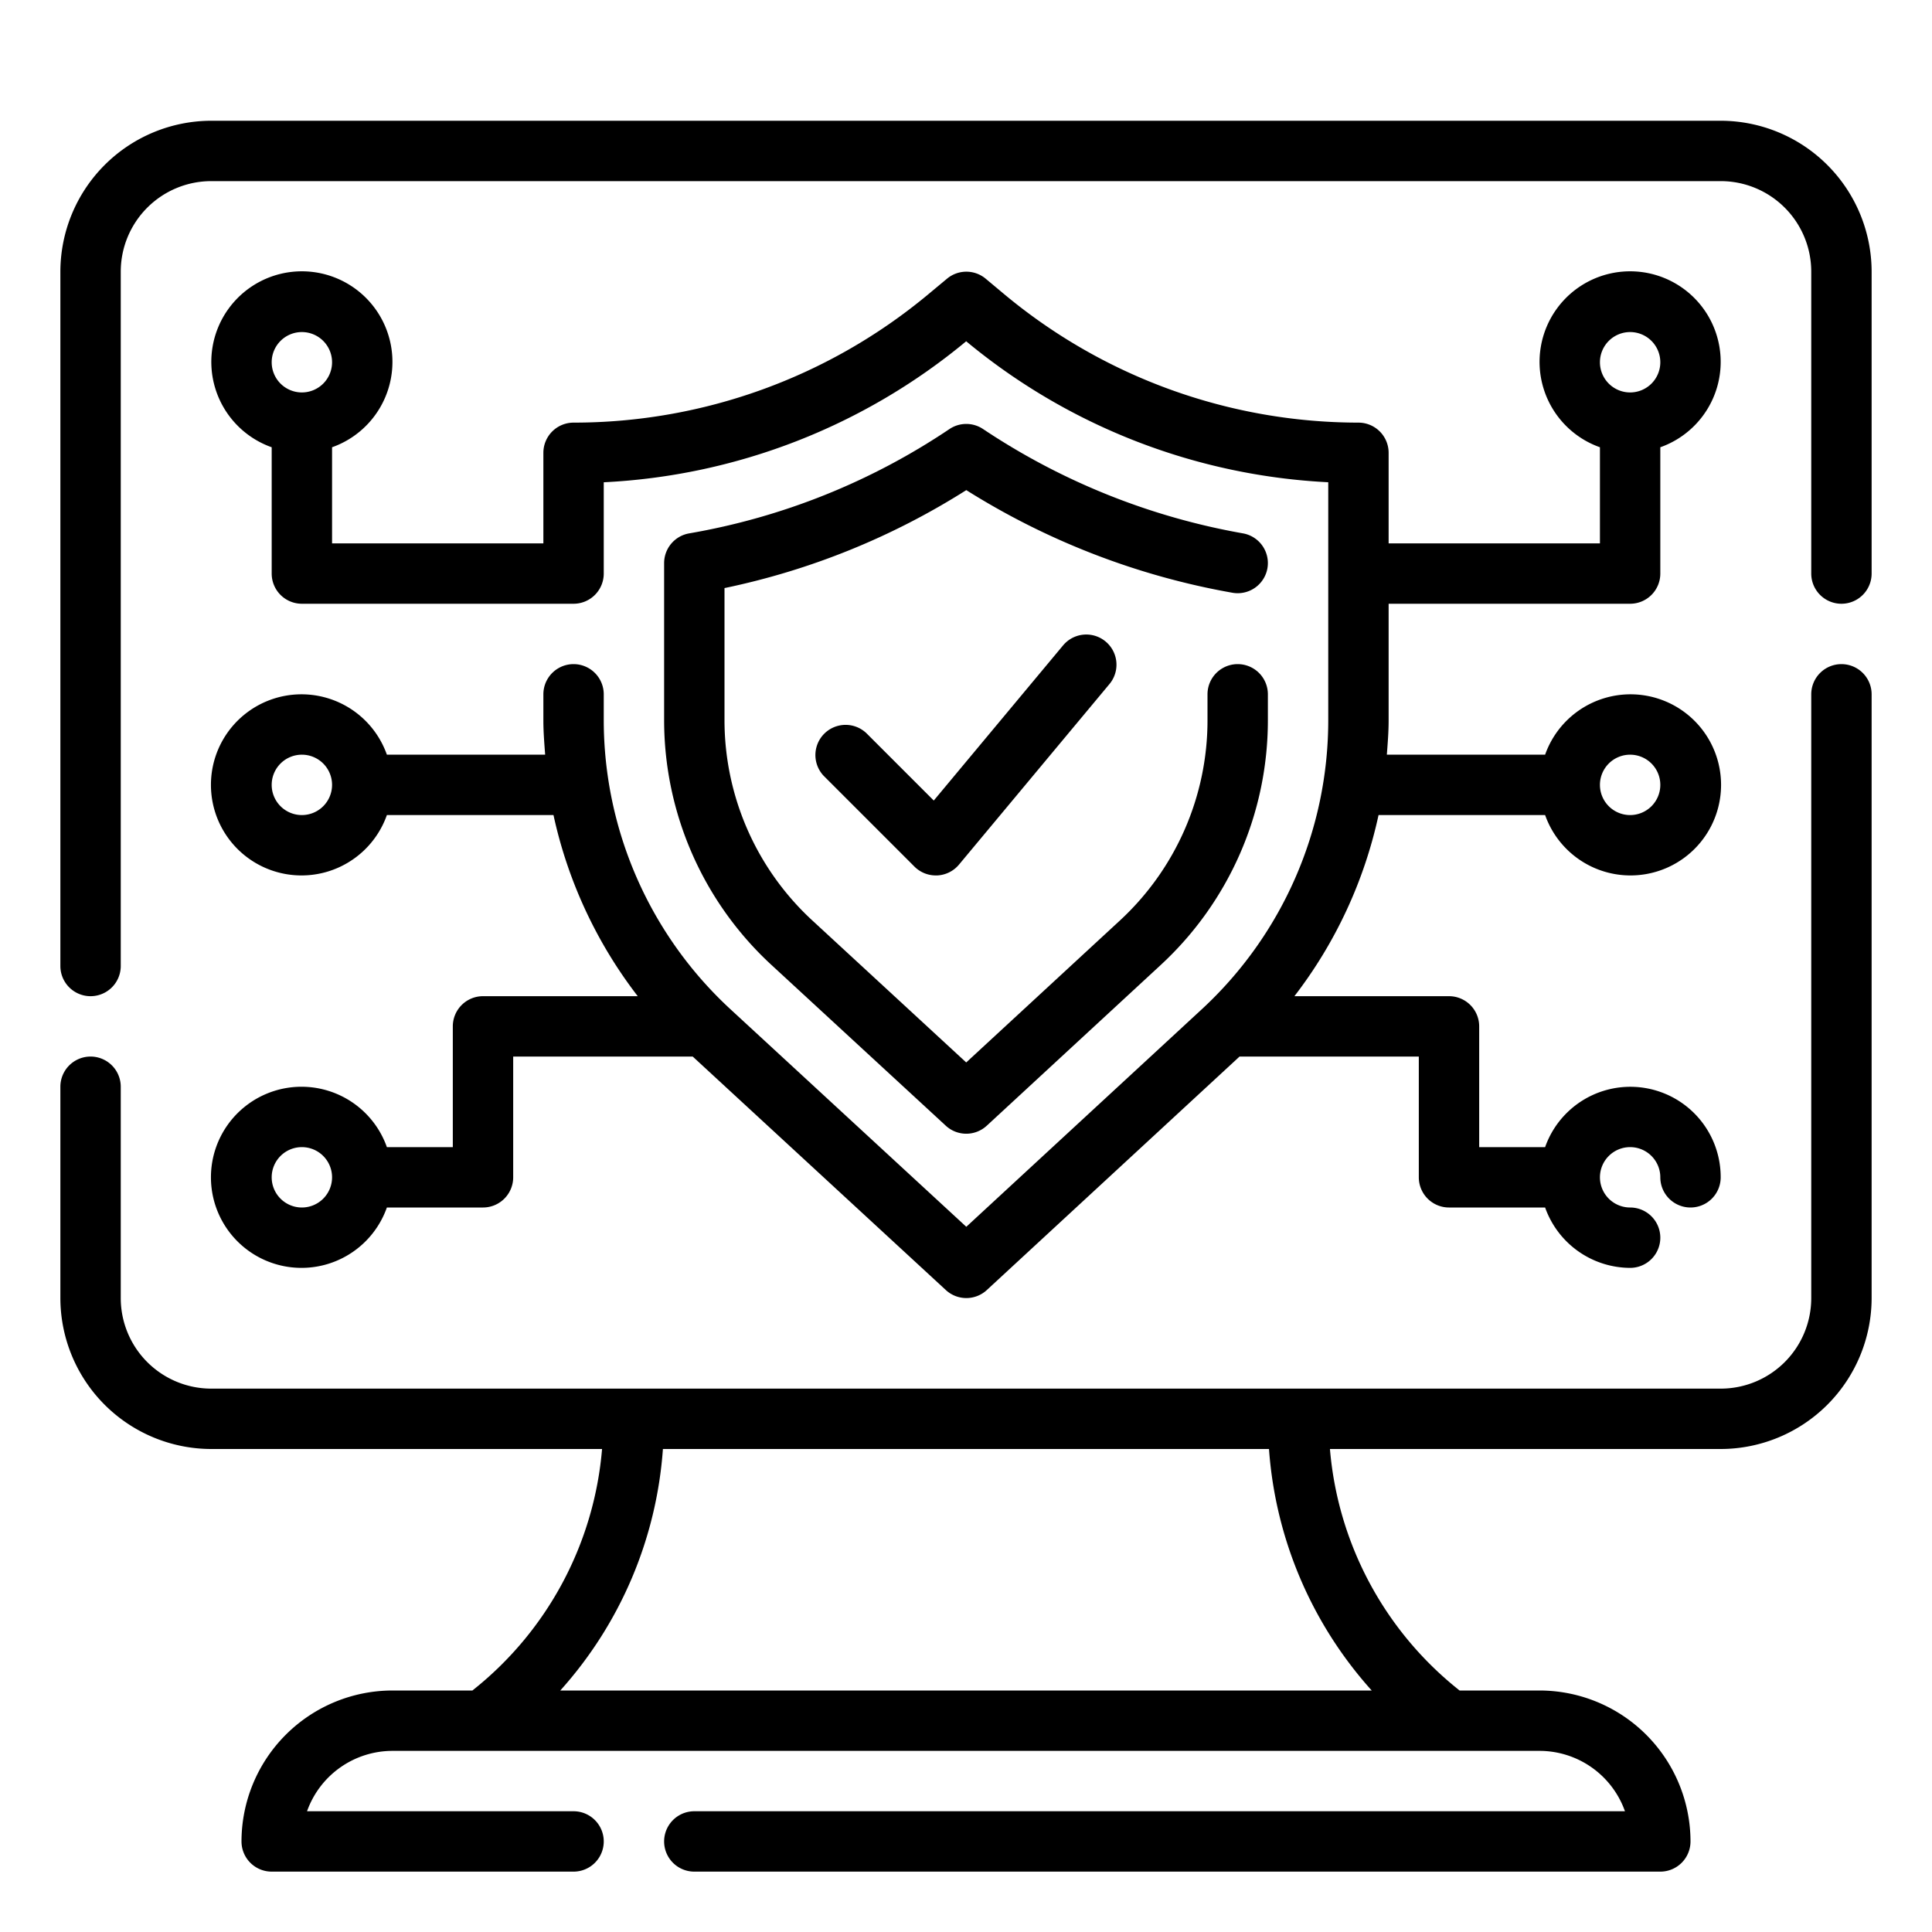 <?xml version="1.0" encoding="utf-8"?>
<svg xmlns="http://www.w3.org/2000/svg" xmlns:xlink="http://www.w3.org/1999/xlink" xmlns:svgjs="http://svgjs.com/svgjs" width="512" height="512" x="0" y="0" viewBox="0 0 64 64" style="enable-background:new 0 0 512 512" xml:space="preserve"><g><g xmlns="http://www.w3.org/2000/svg" id="Outline"><g><path d="m61 22a1 1 0 0 0 -1 1v20a3 3 0 0 1 -3 3h-50a3 3 0 0 1 -3-3v-7a1 1 0 0 0 -2 0v7a5.006 5.006 0 0 0 5 5h12.944a11.411 11.411 0 0 1 -4.254 7.967l-.04.033h-2.65a5.006 5.006 0 0 0 -5 5 1 1 0 0 0 1 1h10a1 1 0 0 0 0-2h-8.829a3.006 3.006 0 0 1 2.829-2h38a3.006 3.006 0 0 1 2.829 2h-30.829a1 1 0 0 0 0 2h32a1 1 0 0 0 1-1 5.006 5.006 0 0 0 -5-5h-2.649l-.041-.033a11.411 11.411 0 0 1 -4.254-7.967h12.944a5.006 5.006 0 0 0 5-5v-20a1 1 0 0 0 -1-1zm-15.56 34h-26.88a13.384 13.384 0 0 0 3.4-8h20.077a13.384 13.384 0 0 0 3.403 8z" fill="#000000" data-original="#000000" class=""></path><path d="m57 4h-50a5.006 5.006 0 0 0 -5 5v23a1 1 0 0 0 2 0v-23a3 3 0 0 1 3-3h50a3 3 0 0 1 3 3v10a1 1 0 0 0 2 0v-10a5.006 5.006 0 0 0 -5-5z" fill="#000000" data-original="#000000" class=""></path><path d="m41.985 18.825a1 1 0 0 0 -.813-1.157 22.562 22.562 0 0 1 -8.606-3.455 1 1 0 0 0 -1.114 0 22.21 22.21 0 0 1 -8.623 3.456 1 1 0 0 0 -.829.986v5.212a11.033 11.033 0 0 0 3.542 8.086l5.789 5.338a1 1 0 0 0 1.356 0l5.777-5.337a11.032 11.032 0 0 0 3.536-8.08v-.874a1 1 0 0 0 -2 0v.874a9.025 9.025 0 0 1 -2.893 6.611l-5.1 4.71-5.107-4.712a9.026 9.026 0 0 1 -2.9-6.616v-4.386a24.162 24.162 0 0 0 8.01-3.245 24.559 24.559 0 0 0 8.818 3.4 1 1 0 0 0 1.157-.811z" fill="#000000" data-original="#000000" class=""></path><path d="m35.232 21.36-4.3 5.159-2.226-2.226a1 1 0 0 0 -1.414 1.414l3 3a1 1 0 0 0 .708.293h.045a1 1 0 0 0 .723-.359l5-6a1 1 0 0 0 -1.536-1.28z" fill="#000000" data-original="#000000" class=""></path><path d="m16 33a1 1 0 0 0 -1 1v4h-2.184a3 3 0 1 0 0 2h3.184a1 1 0 0 0 1-1v-4h5.947l8.386 7.735a1 1 0 0 0 1.356 0l8.372-7.735h5.939v4a1 1 0 0 0 1 1h3.184a3 3 0 0 0 2.816 2 1 1 0 0 0 0-2 1 1 0 1 1 1-1 1 1 0 0 0 2 0 2.993 2.993 0 0 0 -5.816-1h-2.184v-4a1 1 0 0 0 -1-1h-5.121a15.058 15.058 0 0 0 2.787-6h5.518a3 3 0 1 0 0-2h-5.243c.028-.374.059-.748.059-1.126v-3.874h8a1 1 0 0 0 1-1v-4.184a3 3 0 1 0 -2 0v3.184h-7v-3a1 1 0 0 0 -1-1 18.343 18.343 0 0 1 -11.732-4.253l-.616-.515a1 1 0 0 0 -1.281 0l-.644.536a18.353 18.353 0 0 1 -11.727 4.232 1 1 0 0 0 -1 1v3h-7v-3.184a3 3 0 1 0 -2 0v4.184a1 1 0 0 0 1 1h9a1 1 0 0 0 1-1v-3.024a20.349 20.349 0 0 0 12.006-4.671 20.352 20.352 0 0 0 11.994 4.67v7.9a13.037 13.037 0 0 1 -4.179 9.549l-7.811 7.215-7.823-7.216a13.035 13.035 0 0 1 -4.187-9.556v-.867a1 1 0 0 0 -2 0v.867c0 .38.031.756.059 1.133h-5.243a3 3 0 1 0 0 2h5.519a15.065 15.065 0 0 0 2.791 6zm-6 7a1 1 0 1 1 1-1 1 1 0 0 1 -1 1zm44-15a1 1 0 1 1 -1 1 1 1 0 0 1 1-1zm0-14a1 1 0 1 1 -1 1 1 1 0 0 1 1-1zm-44 0a1 1 0 1 1 -1 1 1 1 0 0 1 1-1zm0 16a1 1 0 1 1 1-1 1 1 0 0 1 -1 1z" fill="#000000" data-original="#000000" class=""></path></g></g></g></svg>